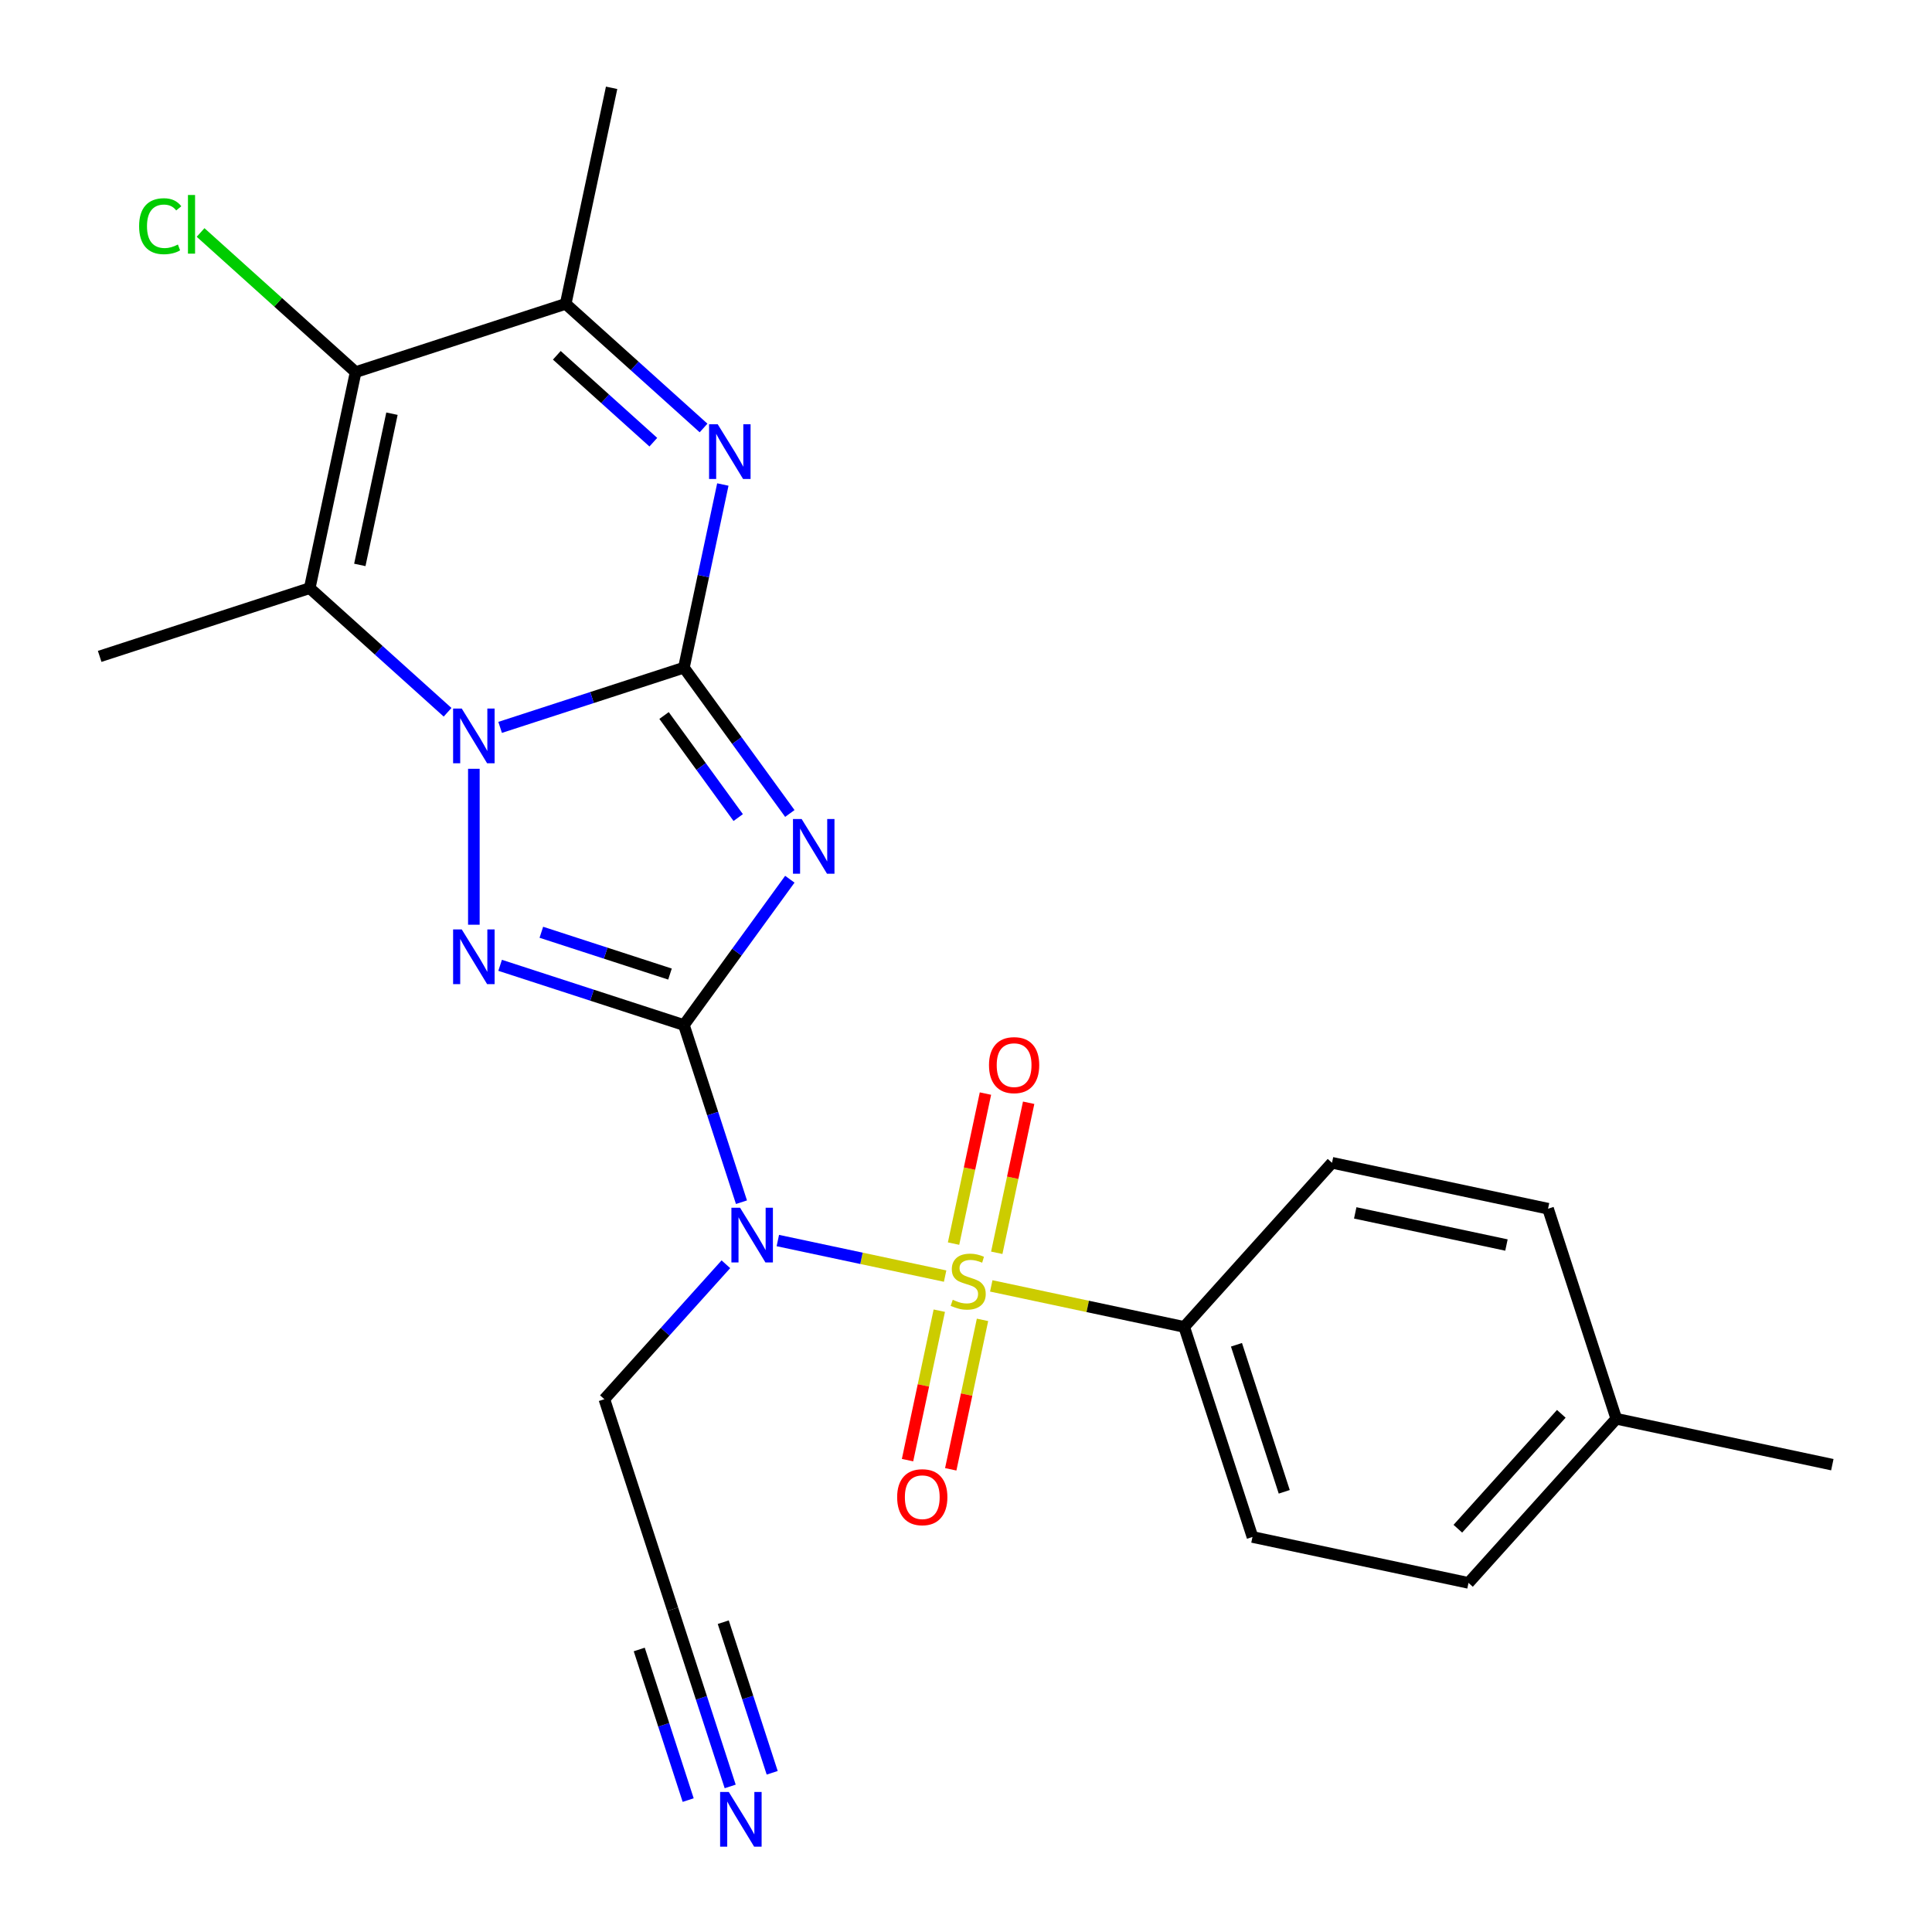 <?xml version='1.0' encoding='iso-8859-1'?>
<svg version='1.1' baseProfile='full'
              xmlns='http://www.w3.org/2000/svg'
                      xmlns:rdkit='http://www.rdkit.org/xml'
                      xmlns:xlink='http://www.w3.org/1999/xlink'
                  xml:space='preserve'
width='1000px' height='1000px' viewBox='0 0 1000 1000'>
<!-- END OF HEADER -->
<rect style='opacity:1.0;fill:#FFFFFF;stroke:none' width='1000' height='1000' x='0' y='0'> </rect>
<path class='bond-2' d='M 353.989,530.555 L 381.403,492.821' style='fill:none;fill-rule:evenodd;stroke:#000000;stroke-width:6px;stroke-linecap:butt;stroke-linejoin:miter;stroke-opacity:1' />
<path class='bond-2' d='M 381.403,492.821 L 408.818,455.088' style='fill:none;fill-rule:evenodd;stroke:#0000FF;stroke-width:6px;stroke-linecap:butt;stroke-linejoin:miter;stroke-opacity:1' />
<path class='bond-4' d='M 353.989,530.555 L 306.427,515.101' style='fill:none;fill-rule:evenodd;stroke:#000000;stroke-width:6px;stroke-linecap:butt;stroke-linejoin:miter;stroke-opacity:1' />
<path class='bond-4' d='M 306.427,515.101 L 258.864,499.647' style='fill:none;fill-rule:evenodd;stroke:#0000FF;stroke-width:6px;stroke-linecap:butt;stroke-linejoin:miter;stroke-opacity:1' />
<path class='bond-4' d='M 346.785,504.174 L 313.492,493.356' style='fill:none;fill-rule:evenodd;stroke:#000000;stroke-width:6px;stroke-linecap:butt;stroke-linejoin:miter;stroke-opacity:1' />
<path class='bond-4' d='M 313.492,493.356 L 280.198,482.539' style='fill:none;fill-rule:evenodd;stroke:#0000FF;stroke-width:6px;stroke-linecap:butt;stroke-linejoin:miter;stroke-opacity:1' />
<path class='bond-5' d='M 353.989,530.555 L 368.887,576.407' style='fill:none;fill-rule:evenodd;stroke:#000000;stroke-width:6px;stroke-linecap:butt;stroke-linejoin:miter;stroke-opacity:1' />
<path class='bond-5' d='M 368.887,576.407 L 383.785,622.259' style='fill:none;fill-rule:evenodd;stroke:#0000FF;stroke-width:6px;stroke-linecap:butt;stroke-linejoin:miter;stroke-opacity:1' />
<path class='bond-0' d='M 353.989,345.586 L 381.403,383.319' style='fill:none;fill-rule:evenodd;stroke:#000000;stroke-width:6px;stroke-linecap:butt;stroke-linejoin:miter;stroke-opacity:1' />
<path class='bond-0' d='M 381.403,383.319 L 408.818,421.052' style='fill:none;fill-rule:evenodd;stroke:#0000FF;stroke-width:6px;stroke-linecap:butt;stroke-linejoin:miter;stroke-opacity:1' />
<path class='bond-0' d='M 343.716,370.345 L 362.907,396.758' style='fill:none;fill-rule:evenodd;stroke:#000000;stroke-width:6px;stroke-linecap:butt;stroke-linejoin:miter;stroke-opacity:1' />
<path class='bond-0' d='M 362.907,396.758 L 382.097,423.171' style='fill:none;fill-rule:evenodd;stroke:#0000FF;stroke-width:6px;stroke-linecap:butt;stroke-linejoin:miter;stroke-opacity:1' />
<path class='bond-7' d='M 353.989,345.586 L 364.064,298.185' style='fill:none;fill-rule:evenodd;stroke:#000000;stroke-width:6px;stroke-linecap:butt;stroke-linejoin:miter;stroke-opacity:1' />
<path class='bond-7' d='M 364.064,298.185 L 374.139,250.785' style='fill:none;fill-rule:evenodd;stroke:#0000FF;stroke-width:6px;stroke-linecap:butt;stroke-linejoin:miter;stroke-opacity:1' />
<path class='bond-25' d='M 353.989,345.586 L 306.427,361.04' style='fill:none;fill-rule:evenodd;stroke:#000000;stroke-width:6px;stroke-linecap:butt;stroke-linejoin:miter;stroke-opacity:1' />
<path class='bond-25' d='M 306.427,361.04 L 258.864,376.493' style='fill:none;fill-rule:evenodd;stroke:#0000FF;stroke-width:6px;stroke-linecap:butt;stroke-linejoin:miter;stroke-opacity:1' />
<path class='bond-1' d='M 245.267,397.93 L 245.267,478.636' style='fill:none;fill-rule:evenodd;stroke:#0000FF;stroke-width:6px;stroke-linecap:butt;stroke-linejoin:miter;stroke-opacity:1' />
<path class='bond-6' d='M 231.669,368.668 L 195.99,336.543' style='fill:none;fill-rule:evenodd;stroke:#0000FF;stroke-width:6px;stroke-linecap:butt;stroke-linejoin:miter;stroke-opacity:1' />
<path class='bond-6' d='M 195.99,336.543 L 160.312,304.419' style='fill:none;fill-rule:evenodd;stroke:#000000;stroke-width:6px;stroke-linecap:butt;stroke-linejoin:miter;stroke-opacity:1' />
<path class='bond-3' d='M 489.196,660.507 L 445.901,651.305' style='fill:none;fill-rule:evenodd;stroke:#CCCC00;stroke-width:6px;stroke-linecap:butt;stroke-linejoin:miter;stroke-opacity:1' />
<path class='bond-3' d='M 445.901,651.305 L 402.607,642.102' style='fill:none;fill-rule:evenodd;stroke:#0000FF;stroke-width:6px;stroke-linecap:butt;stroke-linejoin:miter;stroke-opacity:1' />
<path class='bond-10' d='M 513.072,665.582 L 563.012,676.197' style='fill:none;fill-rule:evenodd;stroke:#CCCC00;stroke-width:6px;stroke-linecap:butt;stroke-linejoin:miter;stroke-opacity:1' />
<path class='bond-10' d='M 563.012,676.197 L 612.953,686.813' style='fill:none;fill-rule:evenodd;stroke:#000000;stroke-width:6px;stroke-linecap:butt;stroke-linejoin:miter;stroke-opacity:1' />
<path class='bond-12' d='M 515.924,648.444 L 524.178,609.615' style='fill:none;fill-rule:evenodd;stroke:#CCCC00;stroke-width:6px;stroke-linecap:butt;stroke-linejoin:miter;stroke-opacity:1' />
<path class='bond-12' d='M 524.178,609.615 L 532.431,570.786' style='fill:none;fill-rule:evenodd;stroke:#FF0000;stroke-width:6px;stroke-linecap:butt;stroke-linejoin:miter;stroke-opacity:1' />
<path class='bond-12' d='M 493.56,643.69 L 501.814,604.861' style='fill:none;fill-rule:evenodd;stroke:#CCCC00;stroke-width:6px;stroke-linecap:butt;stroke-linejoin:miter;stroke-opacity:1' />
<path class='bond-12' d='M 501.814,604.861 L 510.067,566.033' style='fill:none;fill-rule:evenodd;stroke:#FF0000;stroke-width:6px;stroke-linecap:butt;stroke-linejoin:miter;stroke-opacity:1' />
<path class='bond-13' d='M 486.181,678.406 L 477.96,717.084' style='fill:none;fill-rule:evenodd;stroke:#CCCC00;stroke-width:6px;stroke-linecap:butt;stroke-linejoin:miter;stroke-opacity:1' />
<path class='bond-13' d='M 477.96,717.084 L 469.739,755.762' style='fill:none;fill-rule:evenodd;stroke:#FF0000;stroke-width:6px;stroke-linecap:butt;stroke-linejoin:miter;stroke-opacity:1' />
<path class='bond-13' d='M 508.545,683.159 L 500.324,721.838' style='fill:none;fill-rule:evenodd;stroke:#CCCC00;stroke-width:6px;stroke-linecap:butt;stroke-linejoin:miter;stroke-opacity:1' />
<path class='bond-13' d='M 500.324,721.838 L 492.103,760.516' style='fill:none;fill-rule:evenodd;stroke:#FF0000;stroke-width:6px;stroke-linecap:butt;stroke-linejoin:miter;stroke-opacity:1' />
<path class='bond-15' d='M 375.717,654.379 L 344.269,689.305' style='fill:none;fill-rule:evenodd;stroke:#0000FF;stroke-width:6px;stroke-linecap:butt;stroke-linejoin:miter;stroke-opacity:1' />
<path class='bond-15' d='M 344.269,689.305 L 312.821,724.231' style='fill:none;fill-rule:evenodd;stroke:#000000;stroke-width:6px;stroke-linecap:butt;stroke-linejoin:miter;stroke-opacity:1' />
<path class='bond-8' d='M 160.312,304.419 L 184.08,192.6' style='fill:none;fill-rule:evenodd;stroke:#000000;stroke-width:6px;stroke-linecap:butt;stroke-linejoin:miter;stroke-opacity:1' />
<path class='bond-8' d='M 186.241,292.399 L 202.879,214.126' style='fill:none;fill-rule:evenodd;stroke:#000000;stroke-width:6px;stroke-linecap:butt;stroke-linejoin:miter;stroke-opacity:1' />
<path class='bond-19' d='M 160.312,304.419 L 51.59,339.745' style='fill:none;fill-rule:evenodd;stroke:#000000;stroke-width:6px;stroke-linecap:butt;stroke-linejoin:miter;stroke-opacity:1' />
<path class='bond-9' d='M 364.159,221.523 L 328.48,189.398' style='fill:none;fill-rule:evenodd;stroke:#0000FF;stroke-width:6px;stroke-linecap:butt;stroke-linejoin:miter;stroke-opacity:1' />
<path class='bond-9' d='M 328.48,189.398 L 292.802,157.274' style='fill:none;fill-rule:evenodd;stroke:#000000;stroke-width:6px;stroke-linecap:butt;stroke-linejoin:miter;stroke-opacity:1' />
<path class='bond-9' d='M 338.156,228.876 L 313.182,206.389' style='fill:none;fill-rule:evenodd;stroke:#0000FF;stroke-width:6px;stroke-linecap:butt;stroke-linejoin:miter;stroke-opacity:1' />
<path class='bond-9' d='M 313.182,206.389 L 288.207,183.902' style='fill:none;fill-rule:evenodd;stroke:#000000;stroke-width:6px;stroke-linecap:butt;stroke-linejoin:miter;stroke-opacity:1' />
<path class='bond-16' d='M 184.08,192.6 L 143.952,156.468' style='fill:none;fill-rule:evenodd;stroke:#000000;stroke-width:6px;stroke-linecap:butt;stroke-linejoin:miter;stroke-opacity:1' />
<path class='bond-16' d='M 143.952,156.468 L 103.824,120.336' style='fill:none;fill-rule:evenodd;stroke:#00CC00;stroke-width:6px;stroke-linecap:butt;stroke-linejoin:miter;stroke-opacity:1' />
<path class='bond-26' d='M 184.08,192.6 L 292.802,157.274' style='fill:none;fill-rule:evenodd;stroke:#000000;stroke-width:6px;stroke-linecap:butt;stroke-linejoin:miter;stroke-opacity:1' />
<path class='bond-23' d='M 292.802,157.274 L 316.57,45.455' style='fill:none;fill-rule:evenodd;stroke:#000000;stroke-width:6px;stroke-linecap:butt;stroke-linejoin:miter;stroke-opacity:1' />
<path class='bond-17' d='M 612.953,686.813 L 648.279,795.535' style='fill:none;fill-rule:evenodd;stroke:#000000;stroke-width:6px;stroke-linecap:butt;stroke-linejoin:miter;stroke-opacity:1' />
<path class='bond-17' d='M 639.996,696.056 L 664.724,772.161' style='fill:none;fill-rule:evenodd;stroke:#000000;stroke-width:6px;stroke-linecap:butt;stroke-linejoin:miter;stroke-opacity:1' />
<path class='bond-18' d='M 612.953,686.813 L 689.446,601.858' style='fill:none;fill-rule:evenodd;stroke:#000000;stroke-width:6px;stroke-linecap:butt;stroke-linejoin:miter;stroke-opacity:1' />
<path class='bond-11' d='M 377.944,924.657 L 363.046,878.805' style='fill:none;fill-rule:evenodd;stroke:#0000FF;stroke-width:6px;stroke-linecap:butt;stroke-linejoin:miter;stroke-opacity:1' />
<path class='bond-11' d='M 363.046,878.805 L 348.147,832.953' style='fill:none;fill-rule:evenodd;stroke:#000000;stroke-width:6px;stroke-linecap:butt;stroke-linejoin:miter;stroke-opacity:1' />
<path class='bond-11' d='M 399.688,917.592 L 387.025,878.618' style='fill:none;fill-rule:evenodd;stroke:#0000FF;stroke-width:6px;stroke-linecap:butt;stroke-linejoin:miter;stroke-opacity:1' />
<path class='bond-11' d='M 387.025,878.618 L 374.361,839.644' style='fill:none;fill-rule:evenodd;stroke:#000000;stroke-width:6px;stroke-linecap:butt;stroke-linejoin:miter;stroke-opacity:1' />
<path class='bond-11' d='M 356.199,931.722 L 343.536,892.748' style='fill:none;fill-rule:evenodd;stroke:#0000FF;stroke-width:6px;stroke-linecap:butt;stroke-linejoin:miter;stroke-opacity:1' />
<path class='bond-11' d='M 343.536,892.748 L 330.872,853.774' style='fill:none;fill-rule:evenodd;stroke:#000000;stroke-width:6px;stroke-linecap:butt;stroke-linejoin:miter;stroke-opacity:1' />
<path class='bond-14' d='M 348.147,832.953 L 312.821,724.231' style='fill:none;fill-rule:evenodd;stroke:#000000;stroke-width:6px;stroke-linecap:butt;stroke-linejoin:miter;stroke-opacity:1' />
<path class='bond-20' d='M 648.279,795.535 L 760.098,819.303' style='fill:none;fill-rule:evenodd;stroke:#000000;stroke-width:6px;stroke-linecap:butt;stroke-linejoin:miter;stroke-opacity:1' />
<path class='bond-21' d='M 689.446,601.858 L 801.265,625.626' style='fill:none;fill-rule:evenodd;stroke:#000000;stroke-width:6px;stroke-linecap:butt;stroke-linejoin:miter;stroke-opacity:1' />
<path class='bond-21' d='M 701.465,627.787 L 779.738,644.425' style='fill:none;fill-rule:evenodd;stroke:#000000;stroke-width:6px;stroke-linecap:butt;stroke-linejoin:miter;stroke-opacity:1' />
<path class='bond-27' d='M 760.098,819.303 L 836.591,734.348' style='fill:none;fill-rule:evenodd;stroke:#000000;stroke-width:6px;stroke-linecap:butt;stroke-linejoin:miter;stroke-opacity:1' />
<path class='bond-27' d='M 754.581,791.261 L 808.126,731.793' style='fill:none;fill-rule:evenodd;stroke:#000000;stroke-width:6px;stroke-linecap:butt;stroke-linejoin:miter;stroke-opacity:1' />
<path class='bond-22' d='M 801.265,625.626 L 836.591,734.348' style='fill:none;fill-rule:evenodd;stroke:#000000;stroke-width:6px;stroke-linecap:butt;stroke-linejoin:miter;stroke-opacity:1' />
<path class='bond-24' d='M 836.591,734.348 L 948.41,758.116' style='fill:none;fill-rule:evenodd;stroke:#000000;stroke-width:6px;stroke-linecap:butt;stroke-linejoin:miter;stroke-opacity:1' />
<path  class='atom-2' d='M 239.007 366.752
L 248.287 381.752
Q 249.207 383.232, 250.687 385.912
Q 252.167 388.592, 252.247 388.752
L 252.247 366.752
L 256.007 366.752
L 256.007 395.072
L 252.127 395.072
L 242.167 378.672
Q 241.007 376.752, 239.767 374.552
Q 238.567 372.352, 238.207 371.672
L 238.207 395.072
L 234.527 395.072
L 234.527 366.752
L 239.007 366.752
' fill='#0000FF'/>
<path  class='atom-3' d='M 414.923 423.91
L 424.203 438.91
Q 425.123 440.39, 426.603 443.07
Q 428.083 445.75, 428.163 445.91
L 428.163 423.91
L 431.923 423.91
L 431.923 452.23
L 428.043 452.23
L 418.083 435.83
Q 416.923 433.91, 415.683 431.71
Q 414.483 429.51, 414.123 428.83
L 414.123 452.23
L 410.443 452.23
L 410.443 423.91
L 414.923 423.91
' fill='#0000FF'/>
<path  class='atom-4' d='M 493.134 672.765
Q 493.454 672.885, 494.774 673.445
Q 496.094 674.005, 497.534 674.365
Q 499.014 674.685, 500.454 674.685
Q 503.134 674.685, 504.694 673.405
Q 506.254 672.085, 506.254 669.805
Q 506.254 668.245, 505.454 667.285
Q 504.694 666.325, 503.494 665.805
Q 502.294 665.285, 500.294 664.685
Q 497.774 663.925, 496.254 663.205
Q 494.774 662.485, 493.694 660.965
Q 492.654 659.445, 492.654 656.885
Q 492.654 653.325, 495.054 651.125
Q 497.494 648.925, 502.294 648.925
Q 505.574 648.925, 509.294 650.485
L 508.374 653.565
Q 504.974 652.165, 502.414 652.165
Q 499.654 652.165, 498.134 653.325
Q 496.614 654.445, 496.654 656.405
Q 496.654 657.925, 497.414 658.845
Q 498.214 659.765, 499.334 660.285
Q 500.494 660.805, 502.414 661.405
Q 504.974 662.205, 506.494 663.005
Q 508.014 663.805, 509.094 665.445
Q 510.214 667.045, 510.214 669.805
Q 510.214 673.725, 507.574 675.845
Q 504.974 677.925, 500.614 677.925
Q 498.094 677.925, 496.174 677.365
Q 494.294 676.845, 492.054 675.925
L 493.134 672.765
' fill='#CCCC00'/>
<path  class='atom-5' d='M 239.007 481.069
L 248.287 496.069
Q 249.207 497.549, 250.687 500.229
Q 252.167 502.909, 252.247 503.069
L 252.247 481.069
L 256.007 481.069
L 256.007 509.389
L 252.127 509.389
L 242.167 492.989
Q 241.007 491.069, 239.767 488.869
Q 238.567 486.669, 238.207 485.989
L 238.207 509.389
L 234.527 509.389
L 234.527 481.069
L 239.007 481.069
' fill='#0000FF'/>
<path  class='atom-6' d='M 383.055 625.117
L 392.335 640.117
Q 393.255 641.597, 394.735 644.277
Q 396.215 646.957, 396.295 647.117
L 396.295 625.117
L 400.055 625.117
L 400.055 653.437
L 396.175 653.437
L 386.215 637.037
Q 385.055 635.117, 383.815 632.917
Q 382.615 630.717, 382.255 630.037
L 382.255 653.437
L 378.575 653.437
L 378.575 625.117
L 383.055 625.117
' fill='#0000FF'/>
<path  class='atom-8' d='M 371.496 219.607
L 380.776 234.607
Q 381.696 236.087, 383.176 238.767
Q 384.656 241.447, 384.736 241.607
L 384.736 219.607
L 388.496 219.607
L 388.496 247.927
L 384.616 247.927
L 374.656 231.527
Q 373.496 229.607, 372.256 227.407
Q 371.056 225.207, 370.696 224.527
L 370.696 247.927
L 367.016 247.927
L 367.016 219.607
L 371.496 219.607
' fill='#0000FF'/>
<path  class='atom-12' d='M 377.213 927.515
L 386.493 942.515
Q 387.413 943.995, 388.893 946.675
Q 390.373 949.355, 390.453 949.515
L 390.453 927.515
L 394.213 927.515
L 394.213 955.835
L 390.333 955.835
L 380.373 939.435
Q 379.213 937.515, 377.973 935.315
Q 376.773 933.115, 376.413 932.435
L 376.413 955.835
L 372.733 955.835
L 372.733 927.515
L 377.213 927.515
' fill='#0000FF'/>
<path  class='atom-13' d='M 511.901 551.306
Q 511.901 544.506, 515.261 540.706
Q 518.621 536.906, 524.901 536.906
Q 531.181 536.906, 534.541 540.706
Q 537.901 544.506, 537.901 551.306
Q 537.901 558.186, 534.501 562.106
Q 531.101 565.986, 524.901 565.986
Q 518.661 565.986, 515.261 562.106
Q 511.901 558.226, 511.901 551.306
M 524.901 562.786
Q 529.221 562.786, 531.541 559.906
Q 533.901 556.986, 533.901 551.306
Q 533.901 545.746, 531.541 542.946
Q 529.221 540.106, 524.901 540.106
Q 520.581 540.106, 518.221 542.906
Q 515.901 545.706, 515.901 551.306
Q 515.901 557.026, 518.221 559.906
Q 520.581 562.786, 524.901 562.786
' fill='#FF0000'/>
<path  class='atom-14' d='M 464.366 774.944
Q 464.366 768.144, 467.726 764.344
Q 471.086 760.544, 477.366 760.544
Q 483.646 760.544, 487.006 764.344
Q 490.366 768.144, 490.366 774.944
Q 490.366 781.824, 486.966 785.744
Q 483.566 789.624, 477.366 789.624
Q 471.126 789.624, 467.726 785.744
Q 464.366 781.864, 464.366 774.944
M 477.366 786.424
Q 481.686 786.424, 484.006 783.544
Q 486.366 780.624, 486.366 774.944
Q 486.366 769.384, 484.006 766.584
Q 481.686 763.744, 477.366 763.744
Q 473.046 763.744, 470.686 766.544
Q 468.366 769.344, 468.366 774.944
Q 468.366 780.664, 470.686 783.544
Q 473.046 786.424, 477.366 786.424
' fill='#FF0000'/>
<path  class='atom-17' d='M 72.006 117.086
Q 72.006 110.046, 75.286 106.366
Q 78.606 102.646, 84.886 102.646
Q 90.726 102.646, 93.846 106.766
L 91.206 108.926
Q 88.926 105.926, 84.886 105.926
Q 80.606 105.926, 78.326 108.806
Q 76.086 111.646, 76.086 117.086
Q 76.086 122.686, 78.406 125.566
Q 80.766 128.446, 85.326 128.446
Q 88.446 128.446, 92.086 126.566
L 93.206 129.566
Q 91.726 130.526, 89.486 131.086
Q 87.246 131.646, 84.766 131.646
Q 78.606 131.646, 75.286 127.886
Q 72.006 124.126, 72.006 117.086
' fill='#00CC00'/>
<path  class='atom-17' d='M 97.286 100.926
L 100.966 100.926
L 100.966 131.286
L 97.286 131.286
L 97.286 100.926
' fill='#00CC00'/>
</svg>
